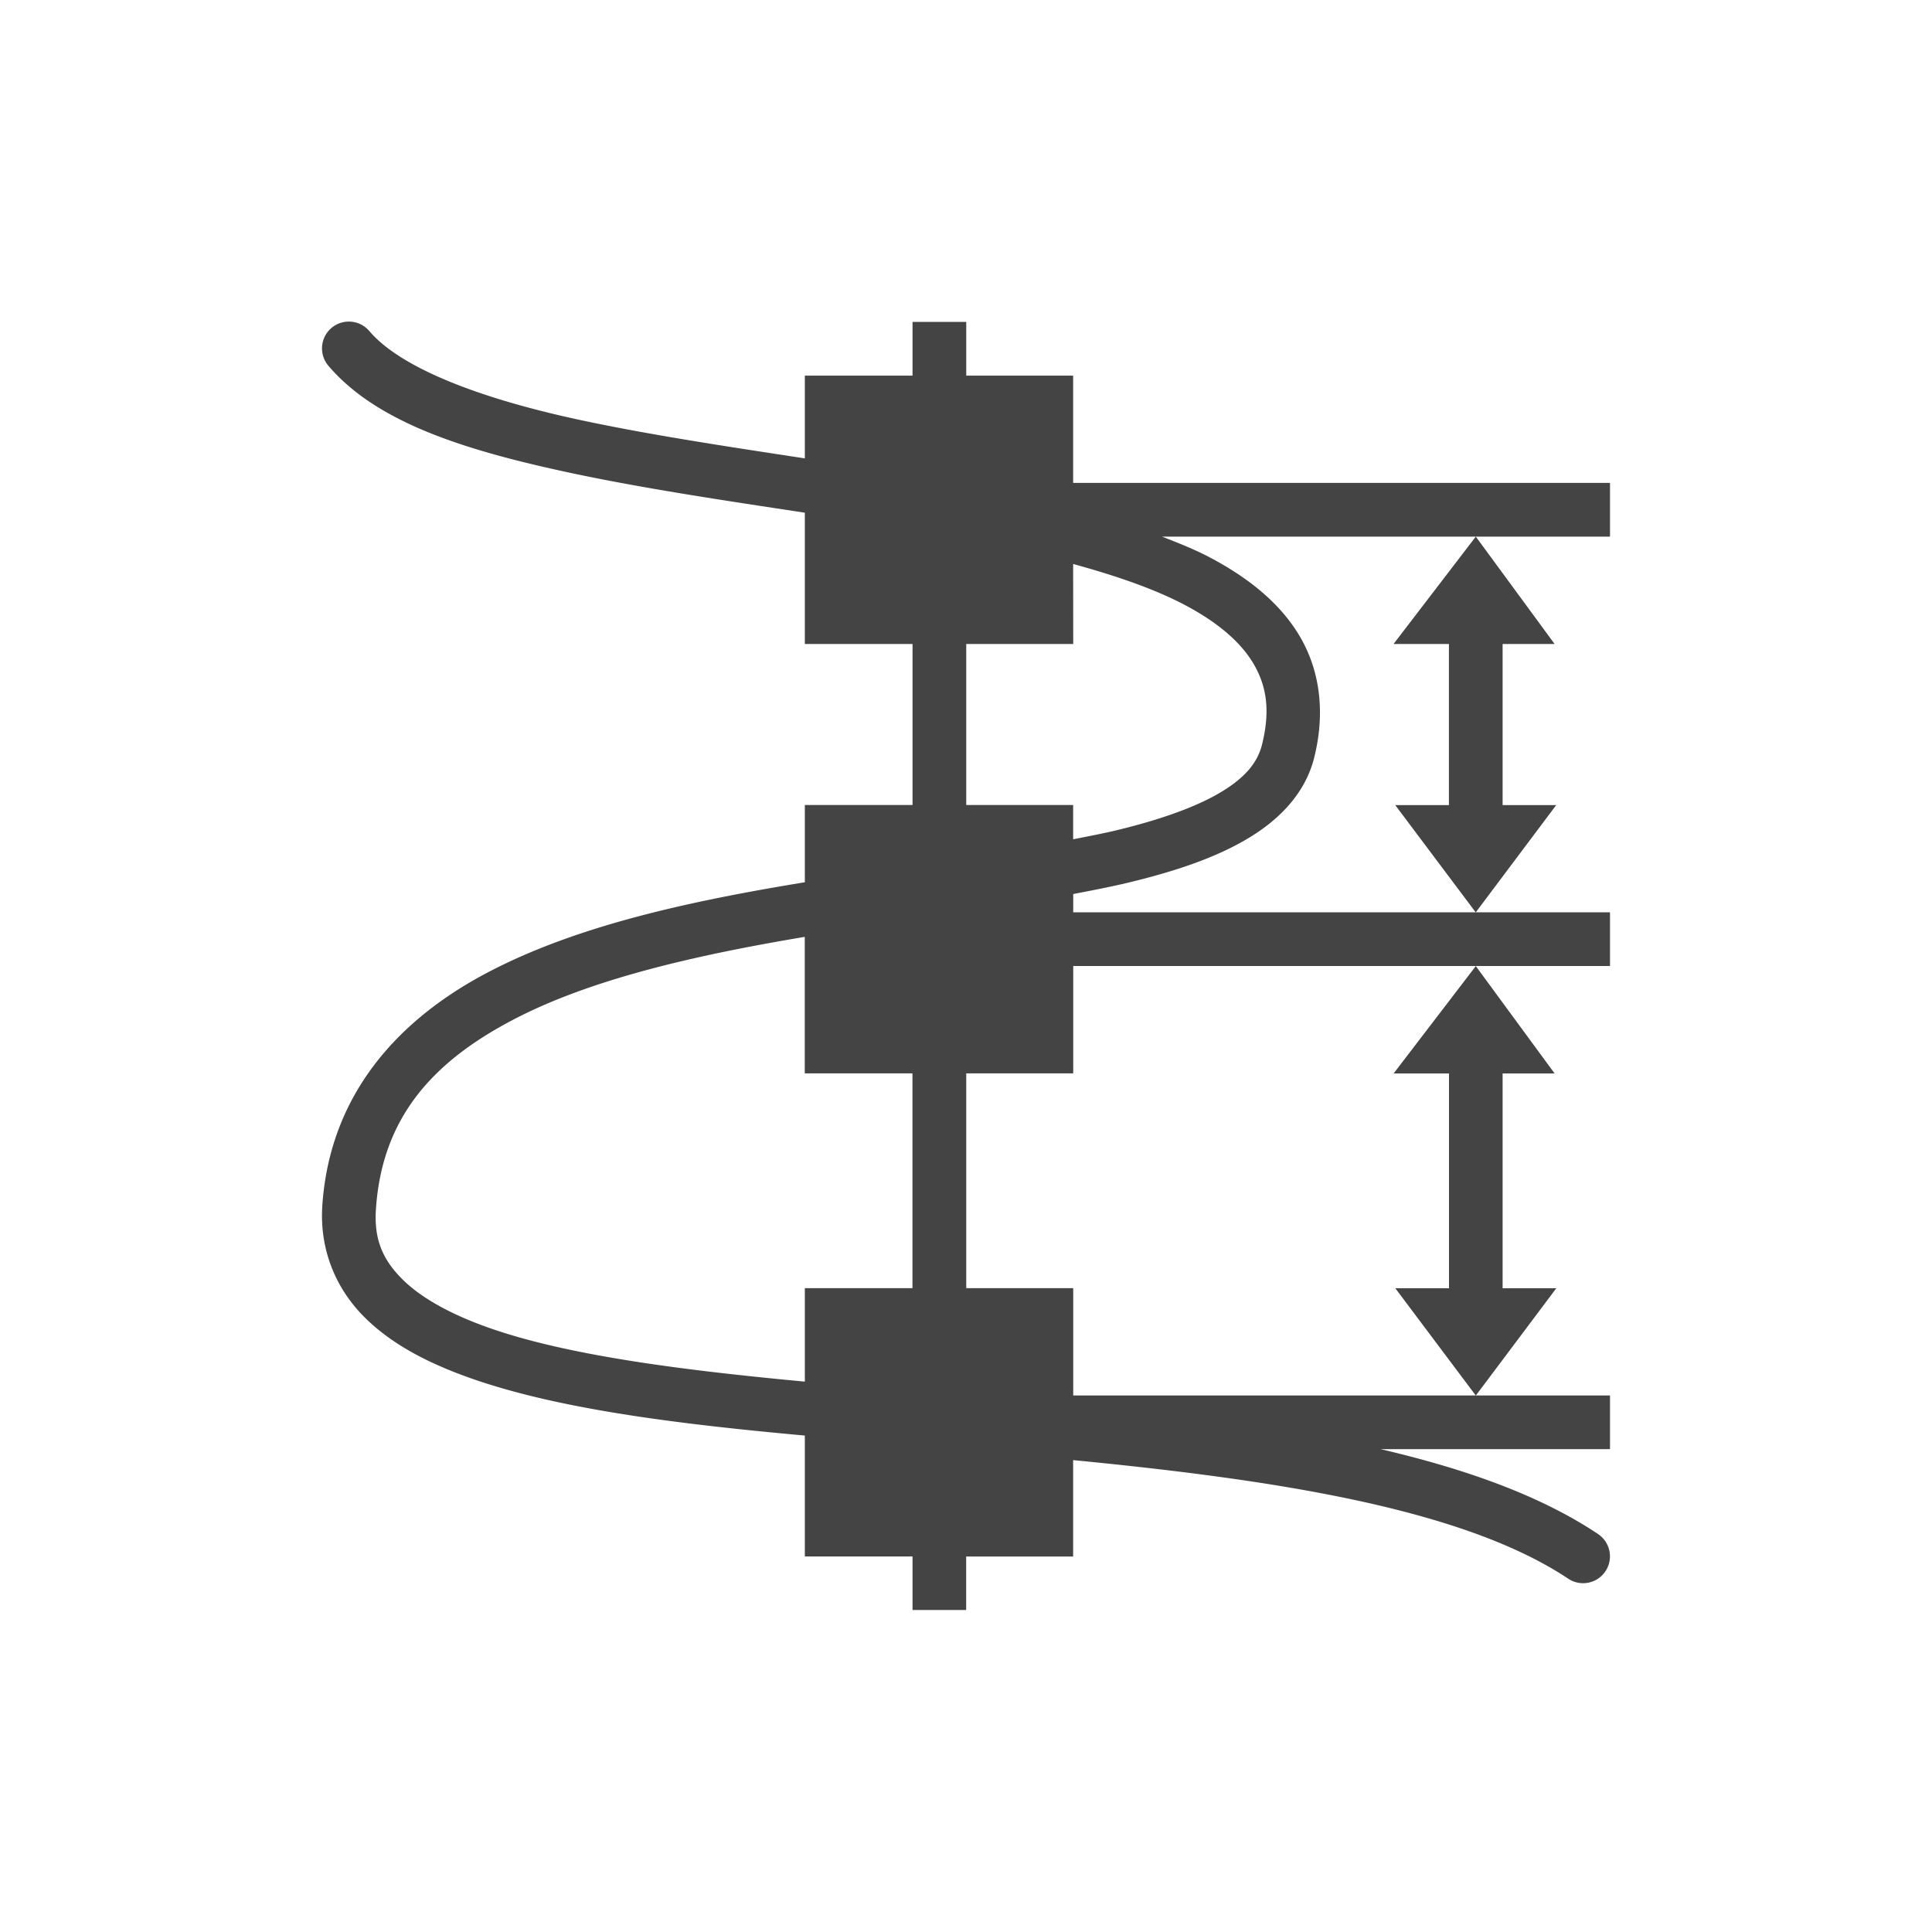 <svg xmlns="http://www.w3.org/2000/svg" width="24" height="24" version="1.1" viewBox="0 0 24 24">
 <defs>
  <style id="current-color-scheme" type="text/css">
   .ColorScheme-Text { color:#444444; } .ColorScheme-Highlight { color:#4285f4; }
  </style>
 </defs>
 <path style="fill:currentColor;" class="ColorScheme-Text" d="M 4.326,3.995 A 0.333,0.333 0 0 0 4.084,4.549 C 4.688,5.254 5.784,5.595 7.071,5.871 7.982,6.066 8.992,6.216 9.998,6.369 V 8 H 11.336 V 10 H 9.998 v 0.96 c -0.003,4.38e-4 -0.005,8e-4 -0.008,0.001 -1.407,0.231 -2.82,0.533 -3.939,1.123 -1.119,0.59 -1.955,1.523 -2.047,2.892 -0.036,0.544 0.165,1.028 0.522,1.385 0.357,0.357 0.85,0.604 1.436,0.799 1.08,0.358 2.499,0.533 4.036,0.673 v 1.502 H 11.336 V 20 h 0.333 0.333 v -0.333 -0.331 h 1.329 v -1.198 c 2.47,0.241 4.831,0.594 6.15,1.473 a 0.333,0.333 0 0 0 0.37,-0.555 C 19.125,18.571 18.188,18.244 17.151,18.002 H 20 v -0.667 h -1.667 -5.001 v -1.333 h -1.329 v -2.668 h 1.329 v -1.334 h 5.001 1.667 v -0.667 h -1.667 -5.001 v -0.227 c 0.236,-0.045 0.472,-0.091 0.69,-0.143 0.566,-0.137 1.066,-0.302 1.469,-0.541 C 15.895,10.184 16.215,9.852 16.325,9.413 16.465,8.855 16.397,8.337 16.153,7.916 15.908,7.495 15.51,7.179 15.03,6.925 14.848,6.828 14.642,6.747 14.435,6.666 h 3.898 1.667 V 5.999 H 13.331 V 4.666 H 12.003 V 4.332 3.999 H 11.336 V 4.332 4.666 H 9.998 v 1.028 C 9.025,5.546 8.059,5.4 7.21,5.218 5.968,4.952 4.985,4.576 4.59,4.115 A 0.333,0.333 0 0 0 4.326,3.995 Z M 18.333,6.666 17.311,8 h 0.688 v 2.001 h -0.667 l 1,1.333 1,-1.333 H 18.666 V 8 h 0.646 z m 0,5.335 -1.021,1.334 h 0.688 v 2.668 h -0.667 l 1,1.333 1,-1.333 h -0.667 v -2.668 h 0.646 z M 13.331,7.006 c 0.533,0.146 1.012,0.311 1.387,0.509 0.411,0.217 0.699,0.464 0.857,0.736 0.158,0.272 0.208,0.575 0.102,1 -0.057,0.227 -0.216,0.416 -0.525,0.598 -0.309,0.182 -0.755,0.338 -1.287,0.466 -0.166,0.04 -0.353,0.075 -0.534,0.111 V 10 H 12.003 V 8 h 1.329 z m -3.334,4.632 v 1.696 h 1.338 v 2.668 H 9.998 v 1.161 C 8.498,17.023 7.133,16.847 6.172,16.528 5.644,16.353 5.242,16.135 4.997,15.89 4.752,15.645 4.645,15.393 4.67,15.021 c 0.075,-1.131 0.697,-1.823 1.692,-2.347 0.97,-0.512 2.287,-0.81 3.636,-1.036 z"/>
</svg>
